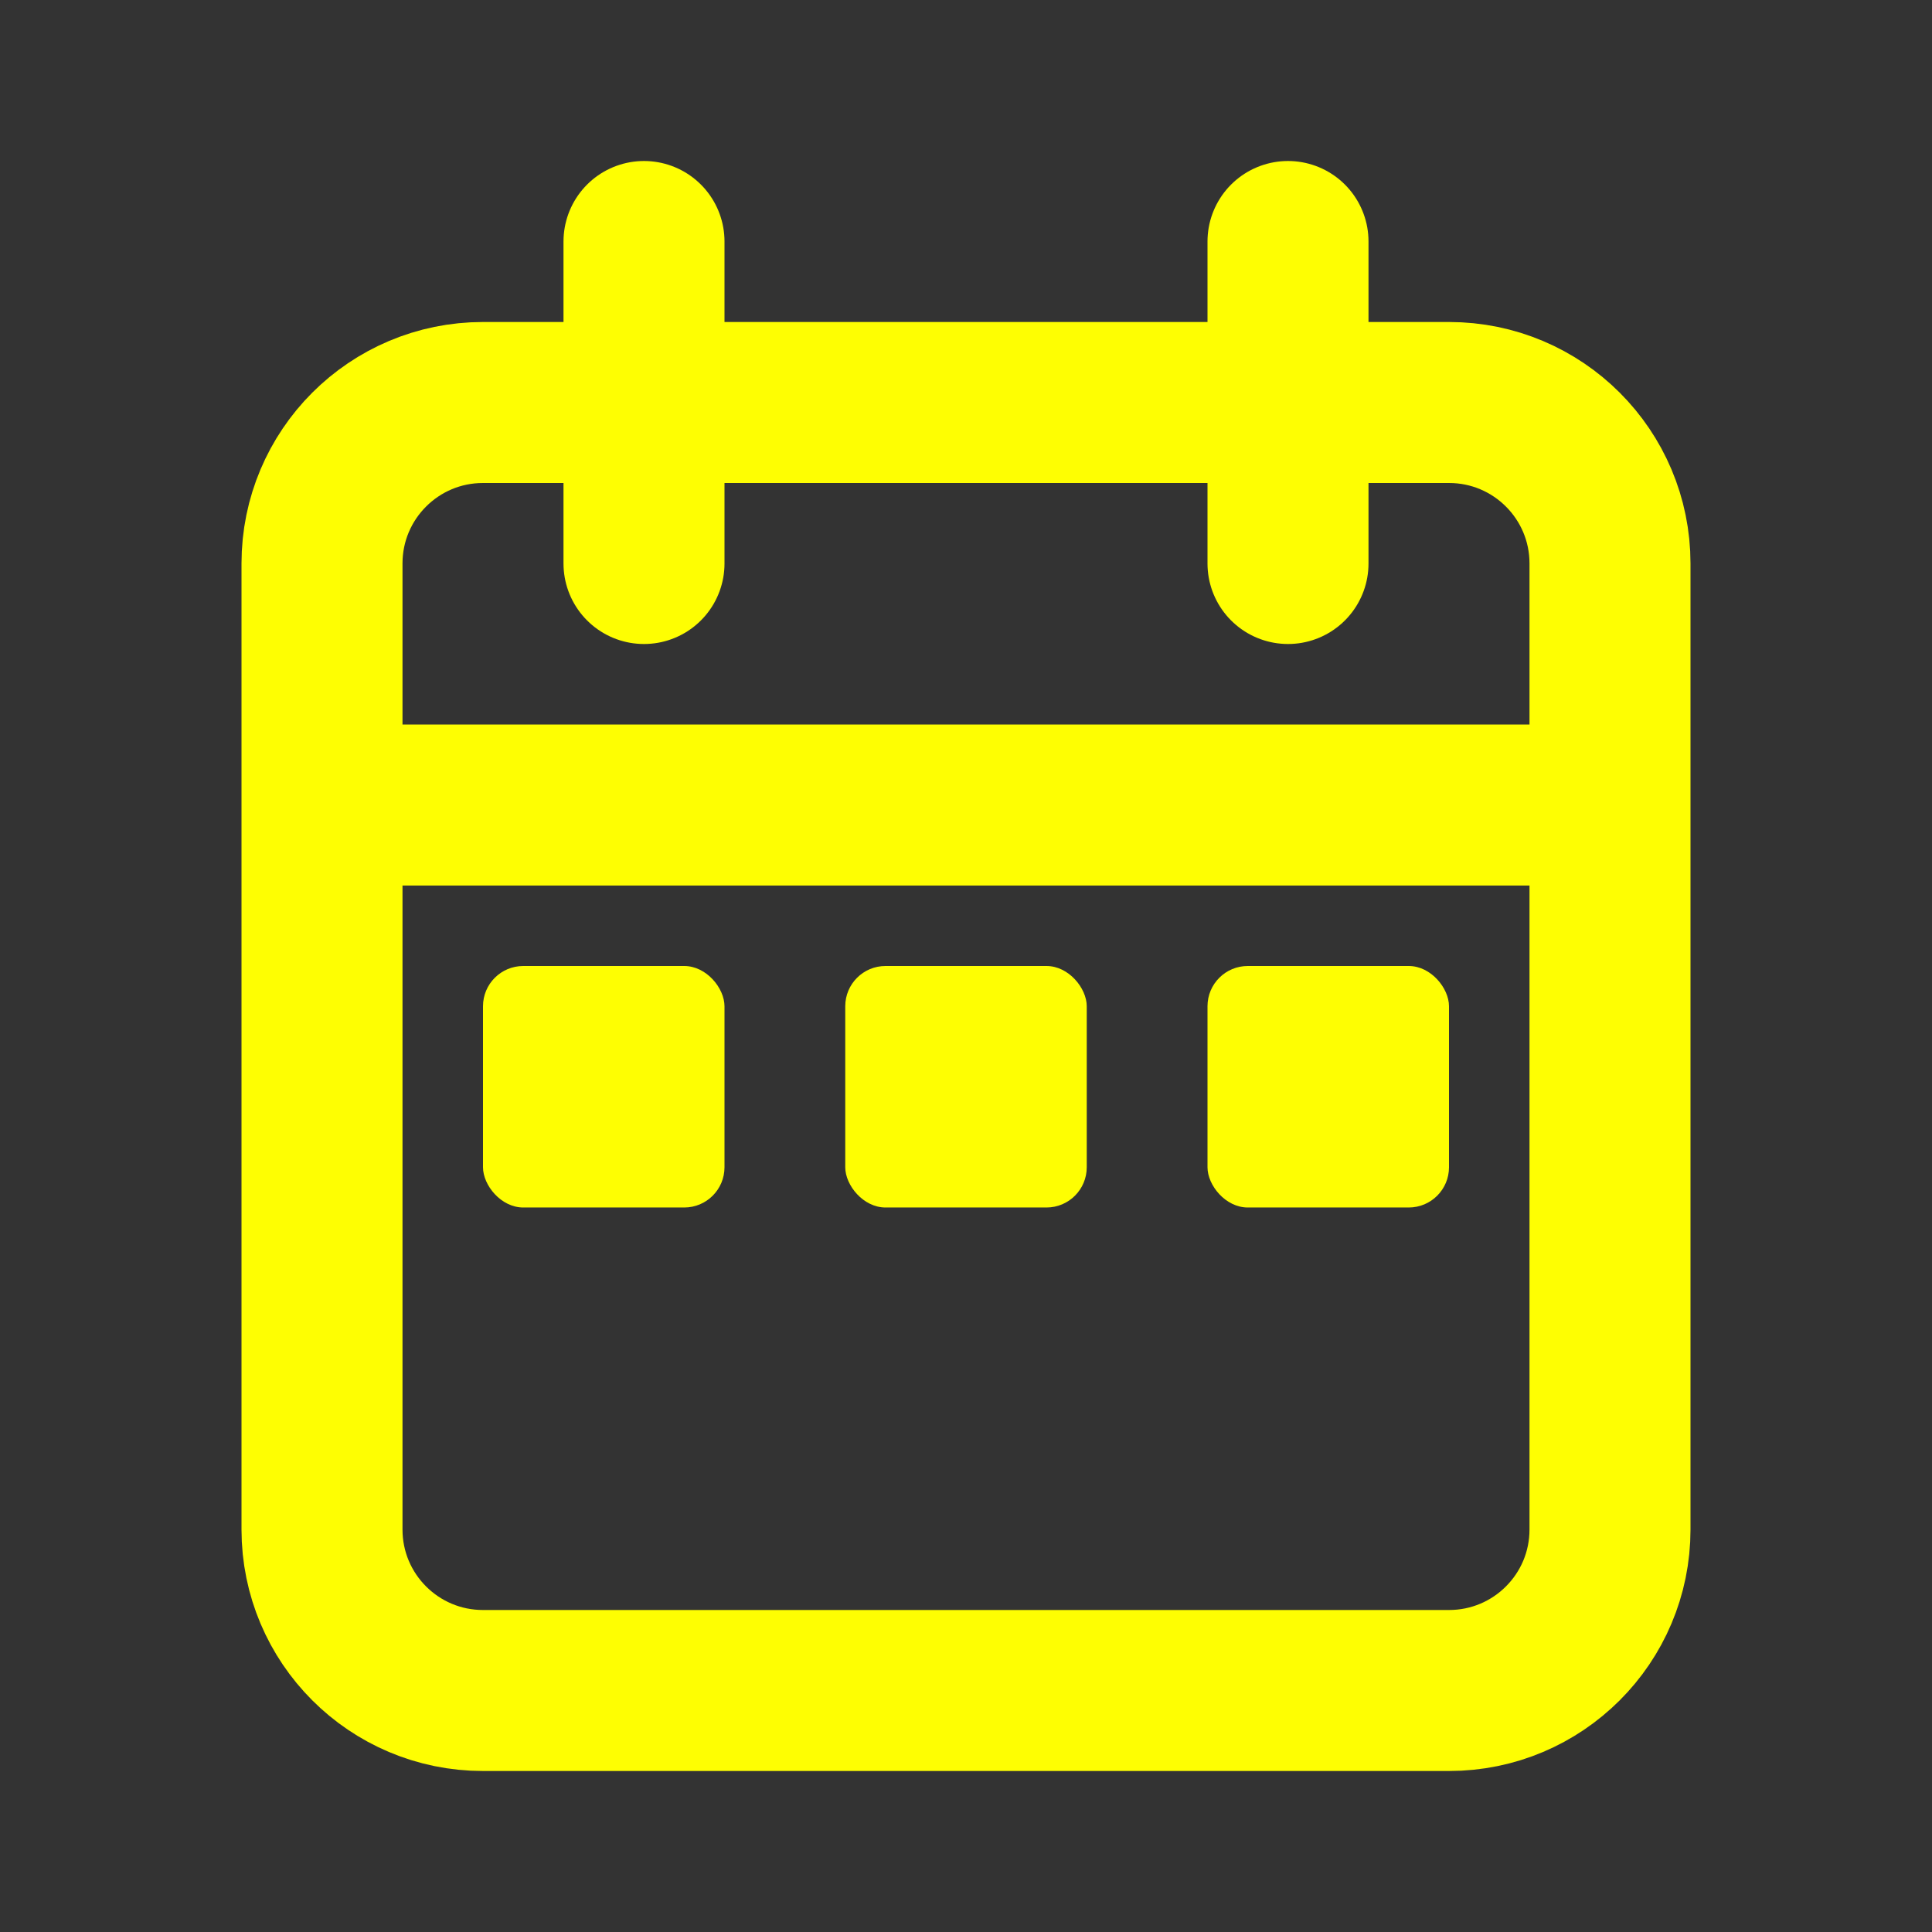<svg xmlns="http://www.w3.org/2000/svg" width="100px" height="100px" viewBox="0 0 24 24" fill="none"><rect x="0" y="0" width="24" height="24" fill="#333333" stroke="none"/><g id="SVGRepo_bgCarrier" stroke-width="0"></g><g id="SVGRepo_tracerCarrier" stroke-linecap="round" stroke-linejoin="round"></g><g id="SVGRepo_iconCarrier"><path d="M20 10V7C20 5.895 19.105 5 18 5H6C4.895 5 4 5.895 4 7V10M20 10V19C20 20.105 19.105 21 18 21H6C4.895 21 4 20.105 4 19V10M20 10H4M8 3V7M16 3V7" stroke="#FEFE02" stroke-width="2" stroke-linecap="round"></path><rect x="6" y="12" width="3" height="3" rx="0.5" fill="#FEFE02"></rect><rect x="10.5" y="12" width="3" height="3" rx="0.5" fill="#FEFE02"></rect><rect x="15" y="12" width="3" height="3" rx="0.5" fill="#FEFE02"></rect></g></svg>